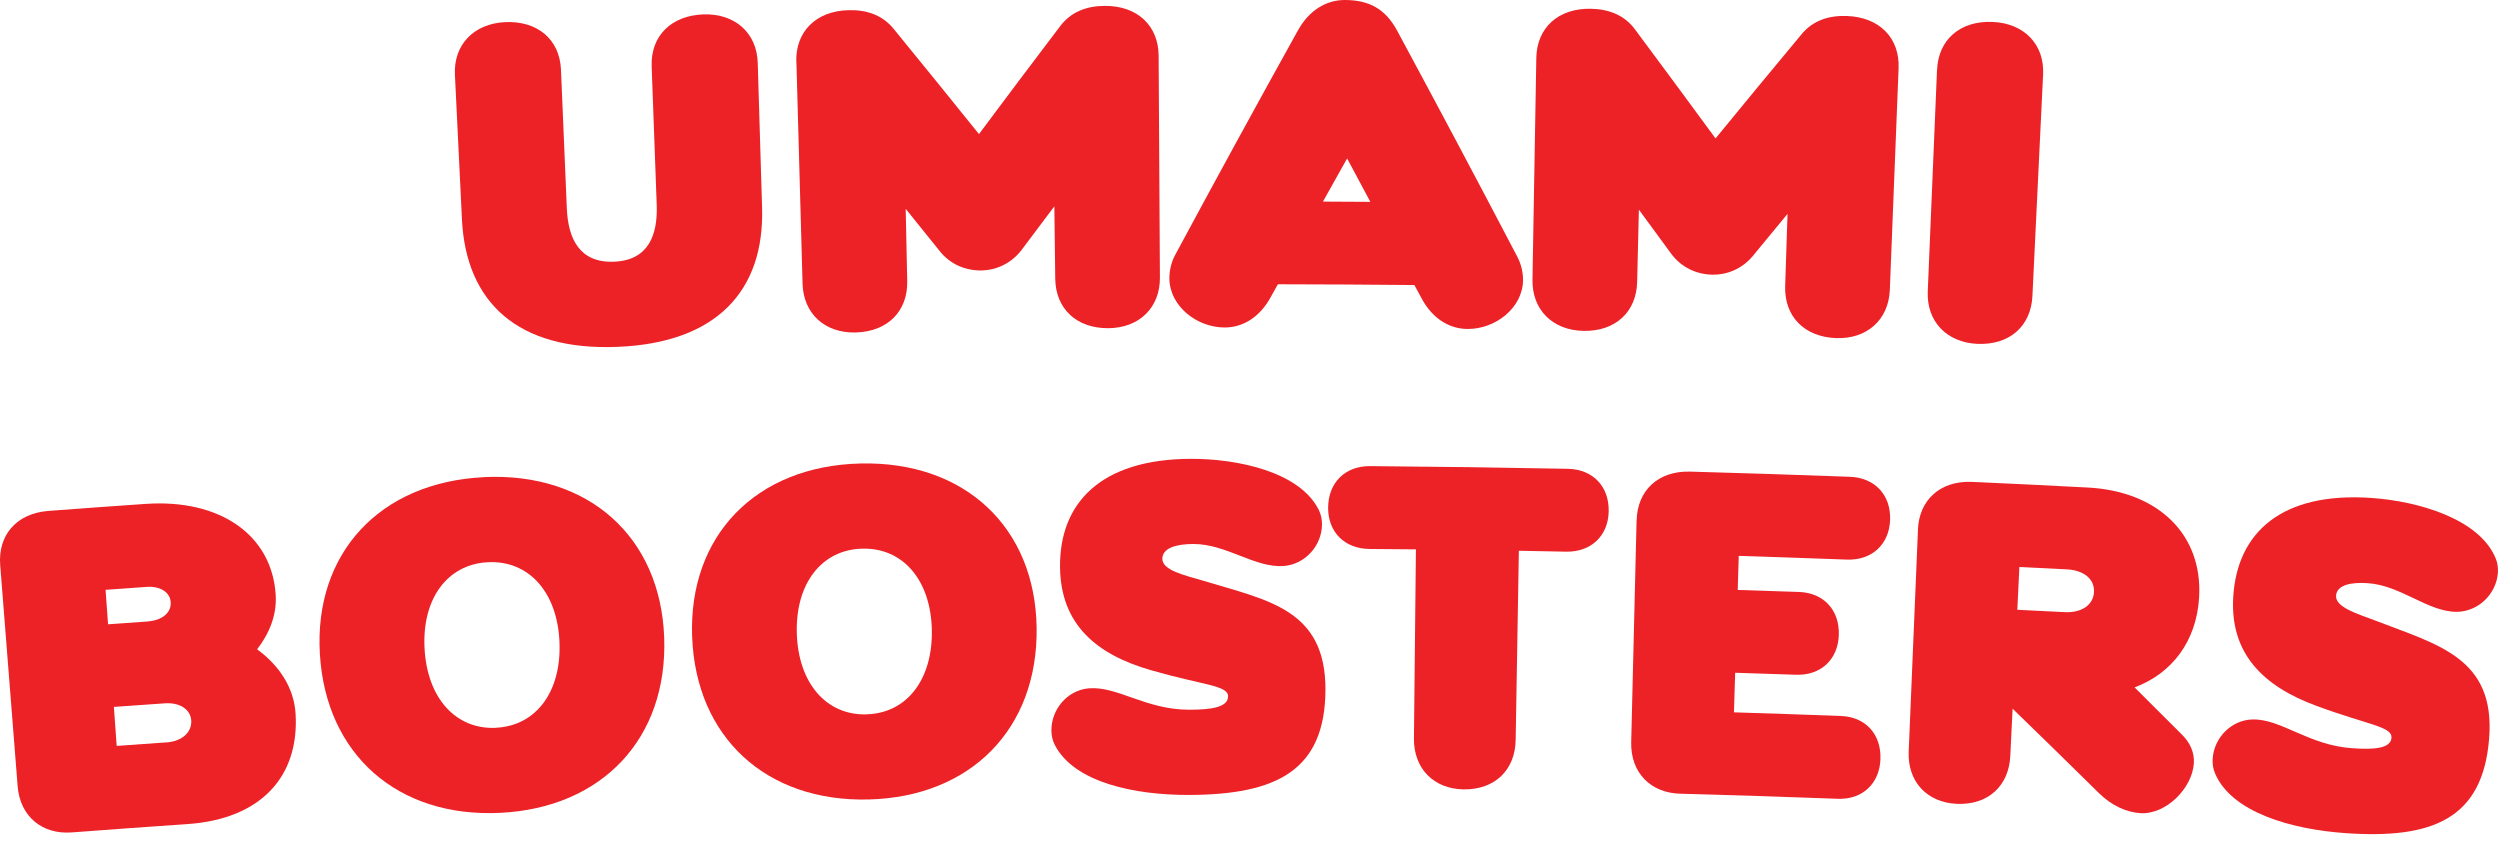 <svg width="391" height="132" viewBox="0 0 391 132" fill="none" xmlns="http://www.w3.org/2000/svg">
<g clip-path="url(#clip0_51_340)">
<path d="M102.71 32.05C102.45 24.83 102.18 17.61 101.92 10.39C101.74 5.57 105.04 2.42 110.03 2.25C114.95 2.09 118.38 5.16 118.51 9.83C118.74 17.39 118.96 24.94 119.19 32.5C119.57 45.46 112.09 53.65 96.54 54.25C80.99 54.87 72.89 47.3 72.25 34.34C71.88 26.79 71.52 19.24 71.15 11.69C70.92 7.01 74.09 3.69 79.01 3.46C84.01 3.23 87.54 6.11 87.74 10.93C88.04 18.15 88.35 25.37 88.65 32.58C88.85 37.26 90.58 41.14 96.02 40.93C101.46 40.72 102.88 36.71 102.71 32.03V32.05Z" fill="#EC2227"/>
<path d="M124.54 9.66C124.41 4.98 127.58 1.72 132.72 1.59C135.52 1.52 138.04 2.33 139.83 4.59C144.28 10.04 148.71 15.5 153.11 20.97C157.3 15.35 161.51 9.75 165.76 4.16C167.47 1.84 169.96 0.94 172.76 0.92C177.91 0.88 181.18 4.03 181.21 8.71C181.27 20.28 181.34 31.85 181.41 43.42C181.44 48.1 178.19 51.29 173.37 51.33C168.33 51.37 165.09 48.25 165.04 43.57C164.99 39.8 164.95 36.03 164.9 32.27C163.18 34.55 161.47 36.83 159.76 39.11C158.15 41.22 155.78 42.26 153.55 42.3C150.95 42.34 148.62 41.31 147.01 39.32C145.23 37.1 143.44 34.88 141.65 32.66C141.73 36.43 141.81 40.19 141.89 43.96C141.99 48.64 138.87 51.87 133.82 52C129 52.12 125.65 49.05 125.52 44.37C125.2 32.81 124.88 21.24 124.56 9.68L124.54 9.66Z" fill="#EC2227"/>
<path d="M203.02 4.72C204.69 1.7 207.35 -0.02 210.38 0C214.24 0.02 216.73 1.48 218.52 4.81C224.86 16.56 231.12 28.33 237.29 40.12C237.94 41.36 238.22 42.66 238.2 43.88C238.12 48.2 233.84 51.51 229.46 51.45C226.49 51.41 223.91 49.65 222.31 46.61C221.94 45.93 221.58 45.26 221.21 44.58C214.09 44.51 206.97 44.47 199.86 44.46C199.49 45.13 199.11 45.8 198.74 46.47C197.1 49.49 194.5 51.22 191.54 51.22C187.17 51.22 182.92 47.86 182.89 43.54C182.89 42.32 183.17 41.02 183.84 39.79C190.15 28.07 196.54 16.38 203.02 4.71V4.72ZM214.32 31.57C213.11 29.31 211.91 27.04 210.69 24.78C209.43 27.03 208.17 29.28 206.91 31.53C209.38 31.54 211.85 31.56 214.31 31.57H214.32Z" fill="#EC2227"/>
<path d="M240.28 9.06C240.36 4.38 243.67 1.27 248.82 1.37C251.62 1.43 254.1 2.35 255.78 4.69C259.98 10.33 264.16 15.99 268.31 21.65C272.75 16.23 277.21 10.82 281.71 5.42C283.52 3.18 286.06 2.4 288.85 2.5C294 2.69 297.12 5.98 296.94 10.66C296.48 22.22 296.03 33.78 295.57 45.34C295.38 50.02 291.99 53.05 287.18 52.88C282.14 52.7 279.05 49.43 279.2 44.75C279.32 40.98 279.45 37.22 279.57 33.45C277.75 35.65 275.94 37.85 274.13 40.05C272.43 42.09 270.02 43.02 267.78 42.96C265.17 42.89 262.9 41.74 261.38 39.69C259.7 37.39 258.01 35.09 256.32 32.79C256.23 36.56 256.14 40.32 256.05 44.09C255.94 48.77 252.67 51.86 247.63 51.75C242.81 51.65 239.6 48.43 239.68 43.75C239.88 32.18 240.08 20.62 240.28 9.05V9.06Z" fill="#EC2227"/>
<path d="M302.96 10.91C303.15 6.23 306.54 3.2 311.68 3.43C316.6 3.65 319.78 6.98 319.54 11.65C318.98 23.21 318.42 34.76 317.87 46.32C317.64 51 314.3 54 309.26 53.78C304.45 53.56 301.31 50.26 301.5 45.59C301.98 34.03 302.47 22.47 302.95 10.91H302.96Z" fill="#EC2227"/>
<path d="M0.03 88.36C-0.33 83.77 2.5 80.36 7.42 79.92C12.53 79.53 17.65 79.16 22.77 78.81C34.39 78.01 42.55 83.65 43.12 93.07C43.31 96.23 42.1 99.12 40.21 101.55C43.58 104.01 45.98 107.47 46.23 111.64C46.81 121.35 40.93 128.1 29.28 128.89C23.26 129.3 17.24 129.73 11.22 130.19C6.54 130.54 3.13 127.64 2.76 122.97C1.85 111.43 0.94 99.89 0.03 88.36ZM23.09 97.19C25.42 97.03 26.8 95.78 26.7 94.2C26.6 92.62 25.06 91.64 22.94 91.79C20.8 91.94 18.65 92.09 16.51 92.25C16.64 94.05 16.77 95.84 16.9 97.64C18.96 97.49 21.03 97.34 23.1 97.2L23.09 97.19ZM26 116.12C28.53 115.95 30.03 114.47 29.91 112.68C29.79 110.95 28.12 109.84 25.79 110C23.13 110.18 20.47 110.37 17.81 110.56C17.96 112.6 18.1 114.63 18.25 116.66C20.83 116.47 23.41 116.29 25.99 116.11L26 116.12Z" fill="#EC2227"/>
<path d="M75.69 74.62C92.04 73.84 103.32 83.97 103.88 99.73C104.44 115.5 94.17 126.36 78.21 127.13C62.25 127.9 50.98 118.06 50.03 102.32C49.08 86.59 59.34 75.42 75.69 74.63V74.62ZM77.57 113.82C83.86 113.52 87.84 108.16 87.5 100.39C87.17 92.62 82.7 87.62 76.33 87.93C69.96 88.24 65.99 93.64 66.4 101.41C66.81 109.18 71.28 114.13 77.57 113.83V113.82Z" fill="#EC2227"/>
<path d="M134.54 72.49C150.9 72.09 161.94 82.49 162.13 98.25C162.32 114.02 151.8 124.65 135.83 125.04C119.86 125.43 108.83 115.34 108.25 99.57C107.67 83.82 118.18 72.89 134.55 72.49H134.54ZM135.5 111.72C141.8 111.57 145.89 106.3 145.74 98.53C145.58 90.75 141.24 85.65 134.86 85.81C128.48 85.97 124.4 91.28 124.62 99.05C124.85 106.82 129.2 111.88 135.5 111.73V111.72Z" fill="#EC2227"/>
<path d="M192.07 108.9C192.07 107.18 188.16 107.17 180.08 104.84C171.42 102.37 165.91 97.63 165.79 88.77C165.66 78.7 172.12 71.82 186.2 71.76C193.49 71.73 203.29 73.76 206.26 79.76C206.62 80.48 206.76 81.28 206.76 81.99C206.75 85.3 204.17 88.24 200.81 88.52C196.28 88.87 191.82 85.06 186.61 85.08C184.05 85.09 181.78 85.68 181.79 87.41C181.8 89.21 185.31 89.98 188.24 90.84C198.26 93.9 207.36 95.25 207.3 107.92C207.23 120.53 199.65 124.28 185.97 124.33C177.62 124.36 168.02 122.45 164.97 116.51C164.6 115.79 164.45 115.01 164.44 114.28C164.4 110.97 166.9 107.98 170.23 107.66C174.73 107.25 179.19 111.03 186.06 111C189.47 110.99 192.07 110.62 192.07 108.9Z" fill="#EC2227"/>
<path d="M221.45 85.92C219.03 85.9 216.62 85.87 214.2 85.86C210.32 85.83 207.7 83.23 207.72 79.41C207.74 75.45 210.4 72.87 214.3 72.9C224.6 72.98 234.9 73.12 245.2 73.32C249.1 73.39 251.69 76.05 251.6 80.01C251.51 83.83 248.82 86.36 244.94 86.28C242.48 86.23 240.01 86.19 237.55 86.14C237.38 96 237.22 105.87 237.05 115.73C236.97 120.41 233.82 123.52 228.92 123.46C224.24 123.4 221.1 120.2 221.14 115.52C221.24 105.66 221.34 95.79 221.45 85.93V85.92Z" fill="#EC2227"/>
<path d="M255.97 81.4C256.08 76.72 259.32 73.63 264.32 73.76C272.66 73.99 280.99 74.26 289.33 74.57C293.23 74.72 295.77 77.41 295.61 81.37C295.45 85.18 292.72 87.67 288.84 87.52C283.21 87.31 277.57 87.12 271.94 86.94C271.89 88.72 271.83 90.49 271.78 92.27C274.97 92.37 278.16 92.47 281.34 92.58C285.21 92.71 287.74 95.4 287.59 99.36C287.45 103.17 284.74 105.67 280.89 105.53C277.72 105.42 274.55 105.32 271.38 105.22C271.32 107.28 271.25 109.35 271.19 111.41C276.77 111.58 282.35 111.77 287.92 111.98C291.76 112.12 294.26 114.82 294.1 118.78C293.94 122.59 291.24 125.08 287.43 124.93C279.26 124.62 271.1 124.36 262.93 124.14C258.17 124.08 255.01 120.84 255.12 116.09C255.4 104.52 255.68 92.96 255.96 81.39L255.97 81.4Z" fill="#EC2227"/>
<path d="M299.96 82.85C300.15 78.25 303.37 75.21 308.3 75.36C314.38 75.63 320.46 75.93 326.53 76.25C337.56 76.83 344.53 83.61 343.94 93.45C343.53 100.28 339.72 105.31 333.85 107.51C336.29 109.93 338.72 112.35 341.14 114.78C342.51 116.09 343.22 117.64 343.12 119.37C342.88 123.25 338.81 127.4 334.78 127.18C332.62 127.06 330.22 125.99 328.23 124C323.77 119.6 319.28 115.21 314.77 110.84C314.65 113.31 314.53 115.78 314.41 118.25C314.18 122.92 310.93 125.94 306.04 125.72C301.36 125.51 298.32 122.22 298.52 117.54C299 105.98 299.49 94.42 299.97 82.86L299.96 82.85ZM322.95 95.74C325.57 95.87 327.4 94.6 327.5 92.59C327.61 90.58 325.92 89.19 323.29 89.05C320.8 88.92 318.32 88.8 315.83 88.68C315.72 90.91 315.61 93.14 315.51 95.37C317.99 95.49 320.47 95.61 322.95 95.74Z" fill="#EC2227"/>
<path d="M374.02 115.35C374.14 113.63 370.24 113.34 362.35 110.42C353.9 107.32 348.74 102.18 349.28 93.34C349.89 83.28 356.85 76.9 370.9 77.88C378.18 78.38 387.79 81.14 390.33 87.34C390.64 88.09 390.72 88.89 390.67 89.61C390.41 92.91 387.62 95.65 384.25 95.69C379.7 95.7 375.54 91.57 370.34 91.21C367.78 91.03 365.47 91.45 365.36 93.17C365.24 94.97 368.69 96 371.54 97.07C381.31 100.86 390.3 102.88 389.3 115.51C388.3 128.08 380.45 131.26 366.8 130.3C358.46 129.71 349.02 127.09 346.43 120.95C346.11 120.21 346.02 119.41 346.06 118.69C346.26 115.38 348.98 112.59 352.33 112.52C356.85 112.45 361.01 116.54 367.88 117.02C371.28 117.26 373.91 117.09 374.03 115.37L374.02 115.35Z" fill="#EC2227"/>
</g>
<defs>
<clipPath id="clip0_51_340">
<rect width="390.69" height="131.86" fill="white"/>
</clipPath>
</defs>
</svg>
